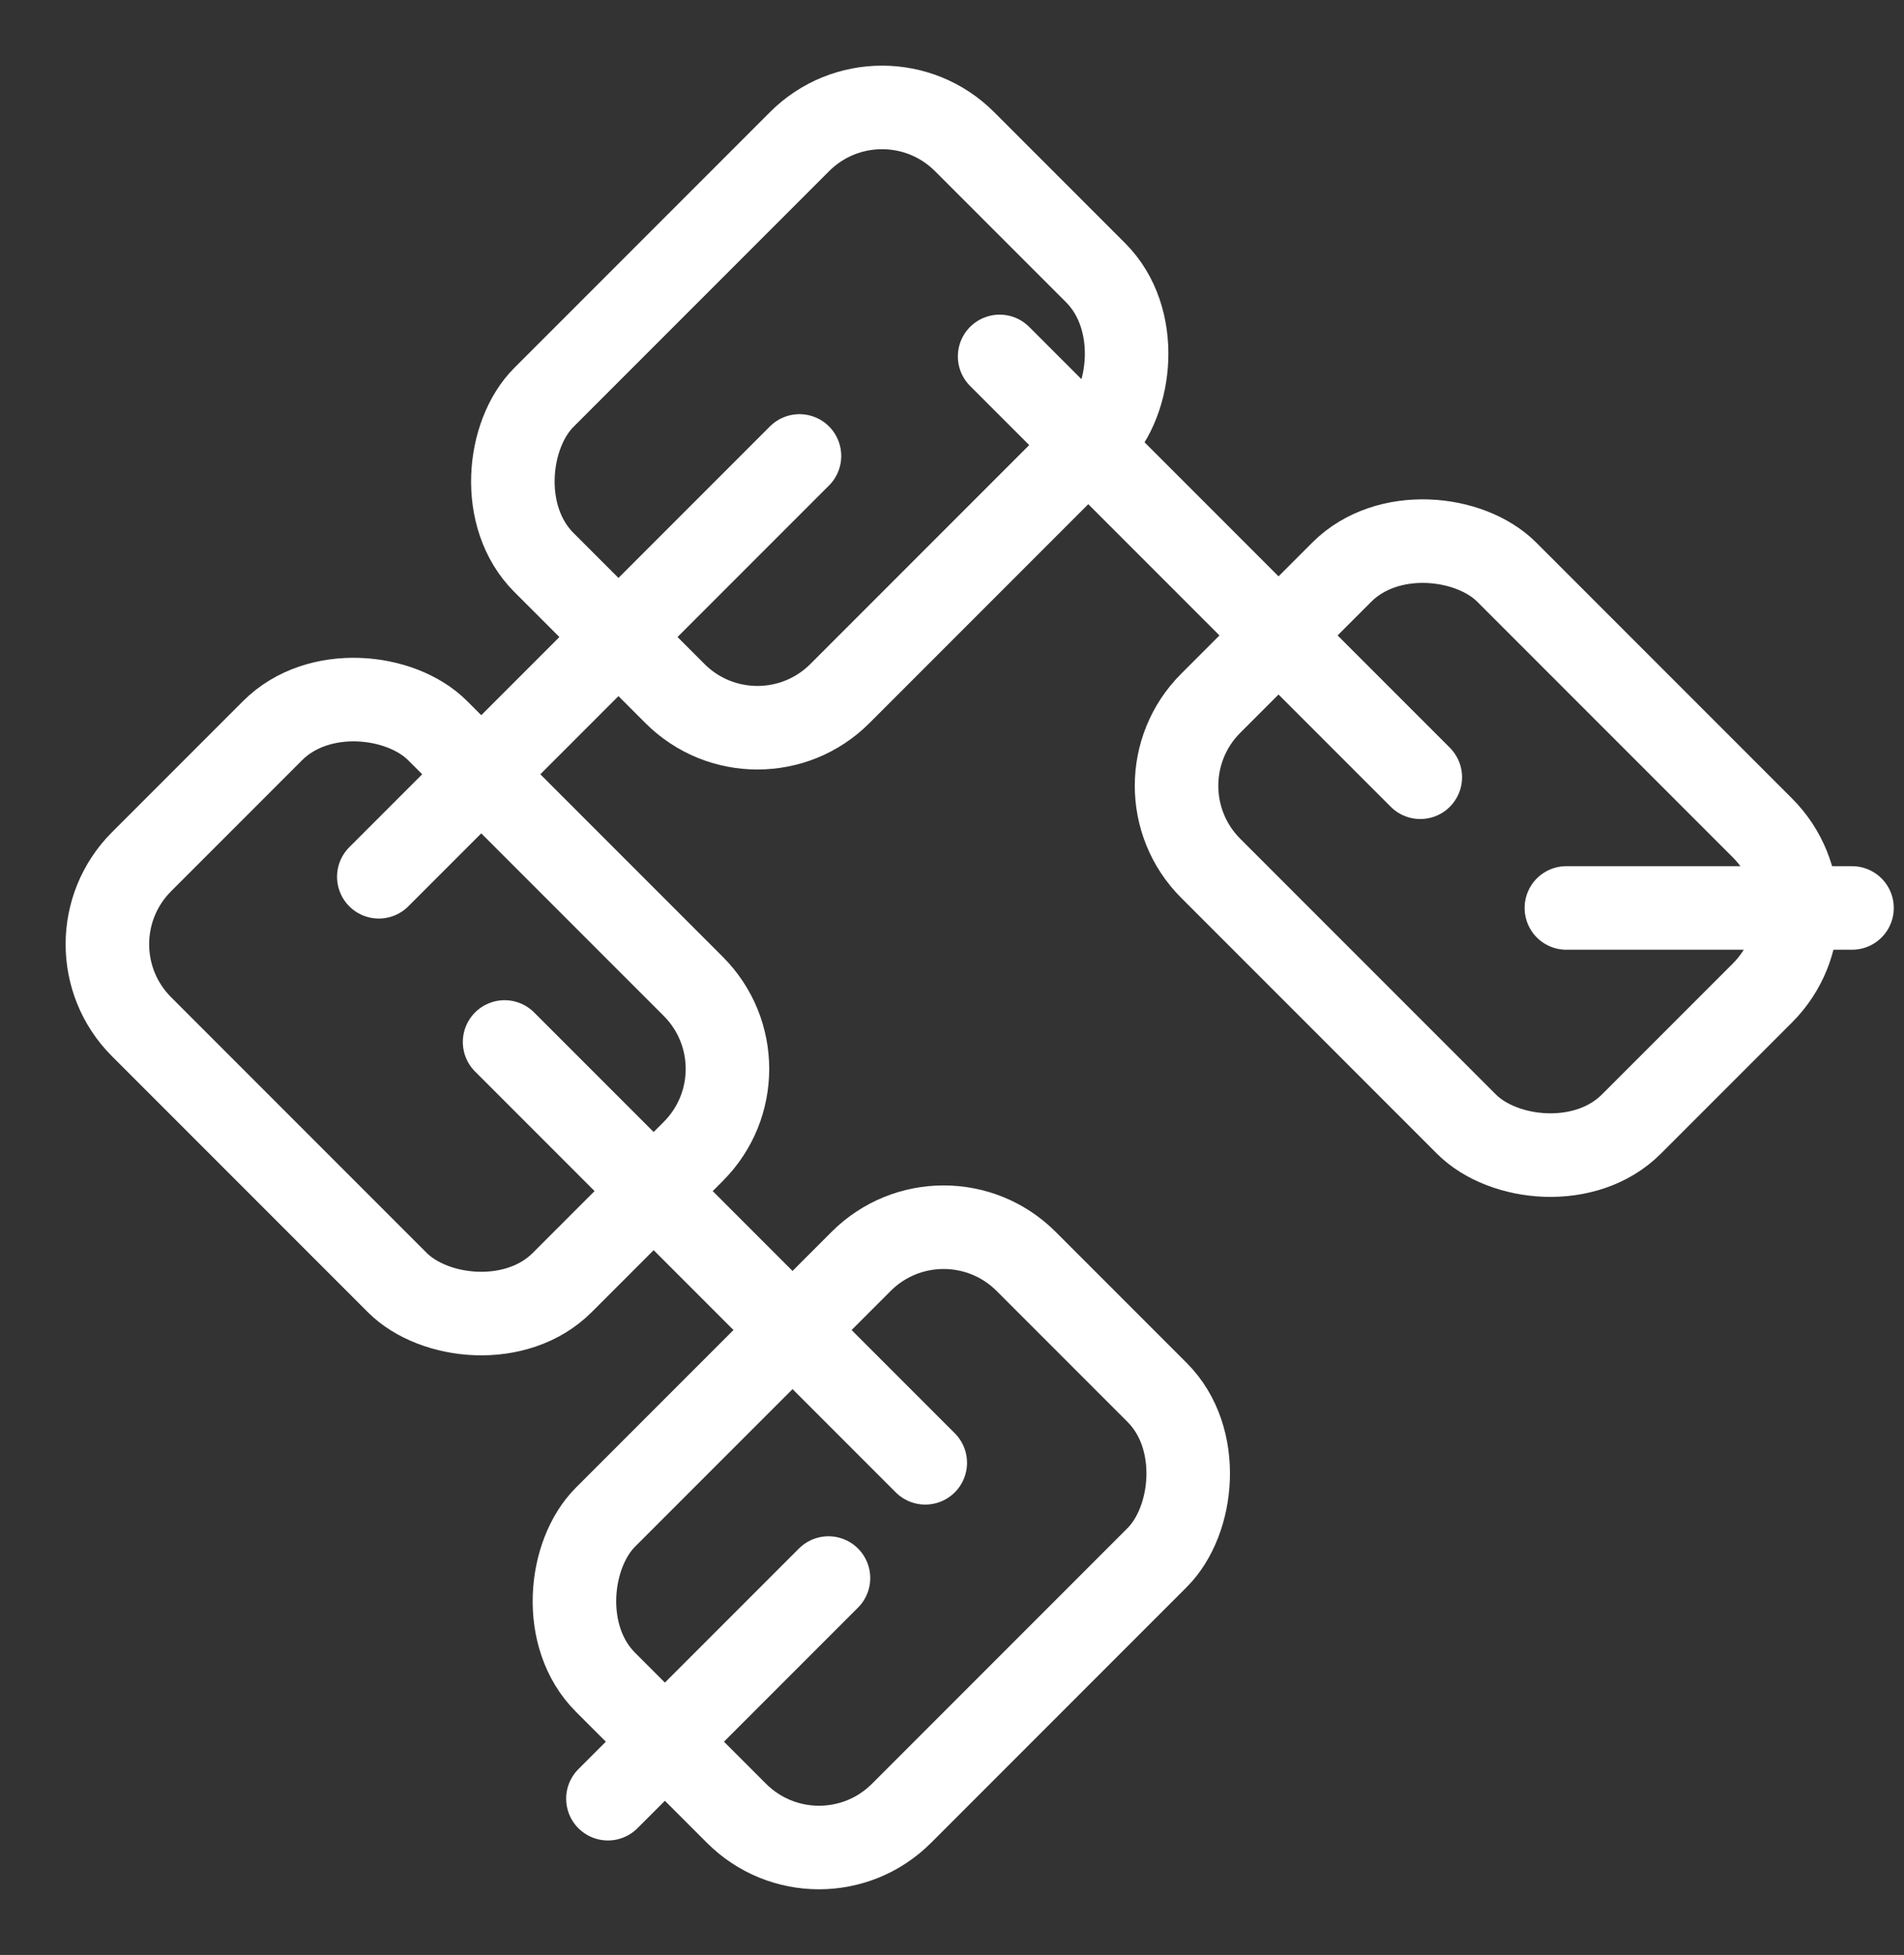 <svg xmlns="http://www.w3.org/2000/svg" width="113.97" height="116.975" viewBox="0 0 113.97 116.975">
  <rect x="0" y="0" width="113.97" height="116.975" fill="#333333" stroke="none"/>
  <g id="グループ_372" data-name="グループ 372" transform="translate(3.536 3.536)">
    <rect id="長方形_643" data-name="長方形 643" width="25.06" height="35.61" rx="6.982" transform="translate(0 52.963) rotate(-45)" fill="none" stroke="#fff" stroke-miterlimit="10" stroke-width="5"/>
    <rect id="長方形_644" data-name="長方形 644" width="25.06" height="35.61" rx="6.982" transform="translate(49.262 0) rotate(45)" fill="none" stroke="#fff" stroke-miterlimit="10" stroke-width="5"/>
    <rect id="長方形_645" data-name="長方形 645" width="25.06" height="35.61" rx="6.982" transform="translate(52.948 67.003) rotate(45)" fill="none" stroke="#fff" stroke-miterlimit="10" stroke-width="5"/>
    <line id="線_114" data-name="線 114" x2="25.18" y2="25.18" transform="translate(26.668 58.812)" fill="none" stroke="#fff" stroke-linecap="round" stroke-linejoin="round" stroke-width="5"/>
    <rect id="長方形_646" data-name="長方形 646" width="25.06" height="35.61" rx="6.982" transform="translate(63.998 43.482) rotate(-45)" fill="none" stroke="#fff" stroke-miterlimit="10" stroke-width="5"/>
    <line id="線_115" data-name="線 115" x2="25.18" y2="25.18" transform="translate(56.3 17.791)" fill="none" stroke="#fff" stroke-linecap="round" stroke-linejoin="round" stroke-width="5"/>
    <line id="線_116" data-name="線 116" x2="17.098" transform="translate(90.224 50.792)" fill="none" stroke="#fff" stroke-linecap="round" stroke-linejoin="round" stroke-width="5"/>
    <line id="線_117" data-name="線 117" x1="25.18" y2="25.18" transform="translate(19.139 23.746)" fill="none" stroke="#fff" stroke-linecap="round" stroke-linejoin="round" stroke-width="5"/>
    <line id="線_118" data-name="線 118" x1="13.202" y2="13.202" transform="translate(32.853 90.888)" fill="none" stroke="#fff" stroke-linecap="round" stroke-linejoin="round" stroke-width="5"/>
  </g>
</svg>
